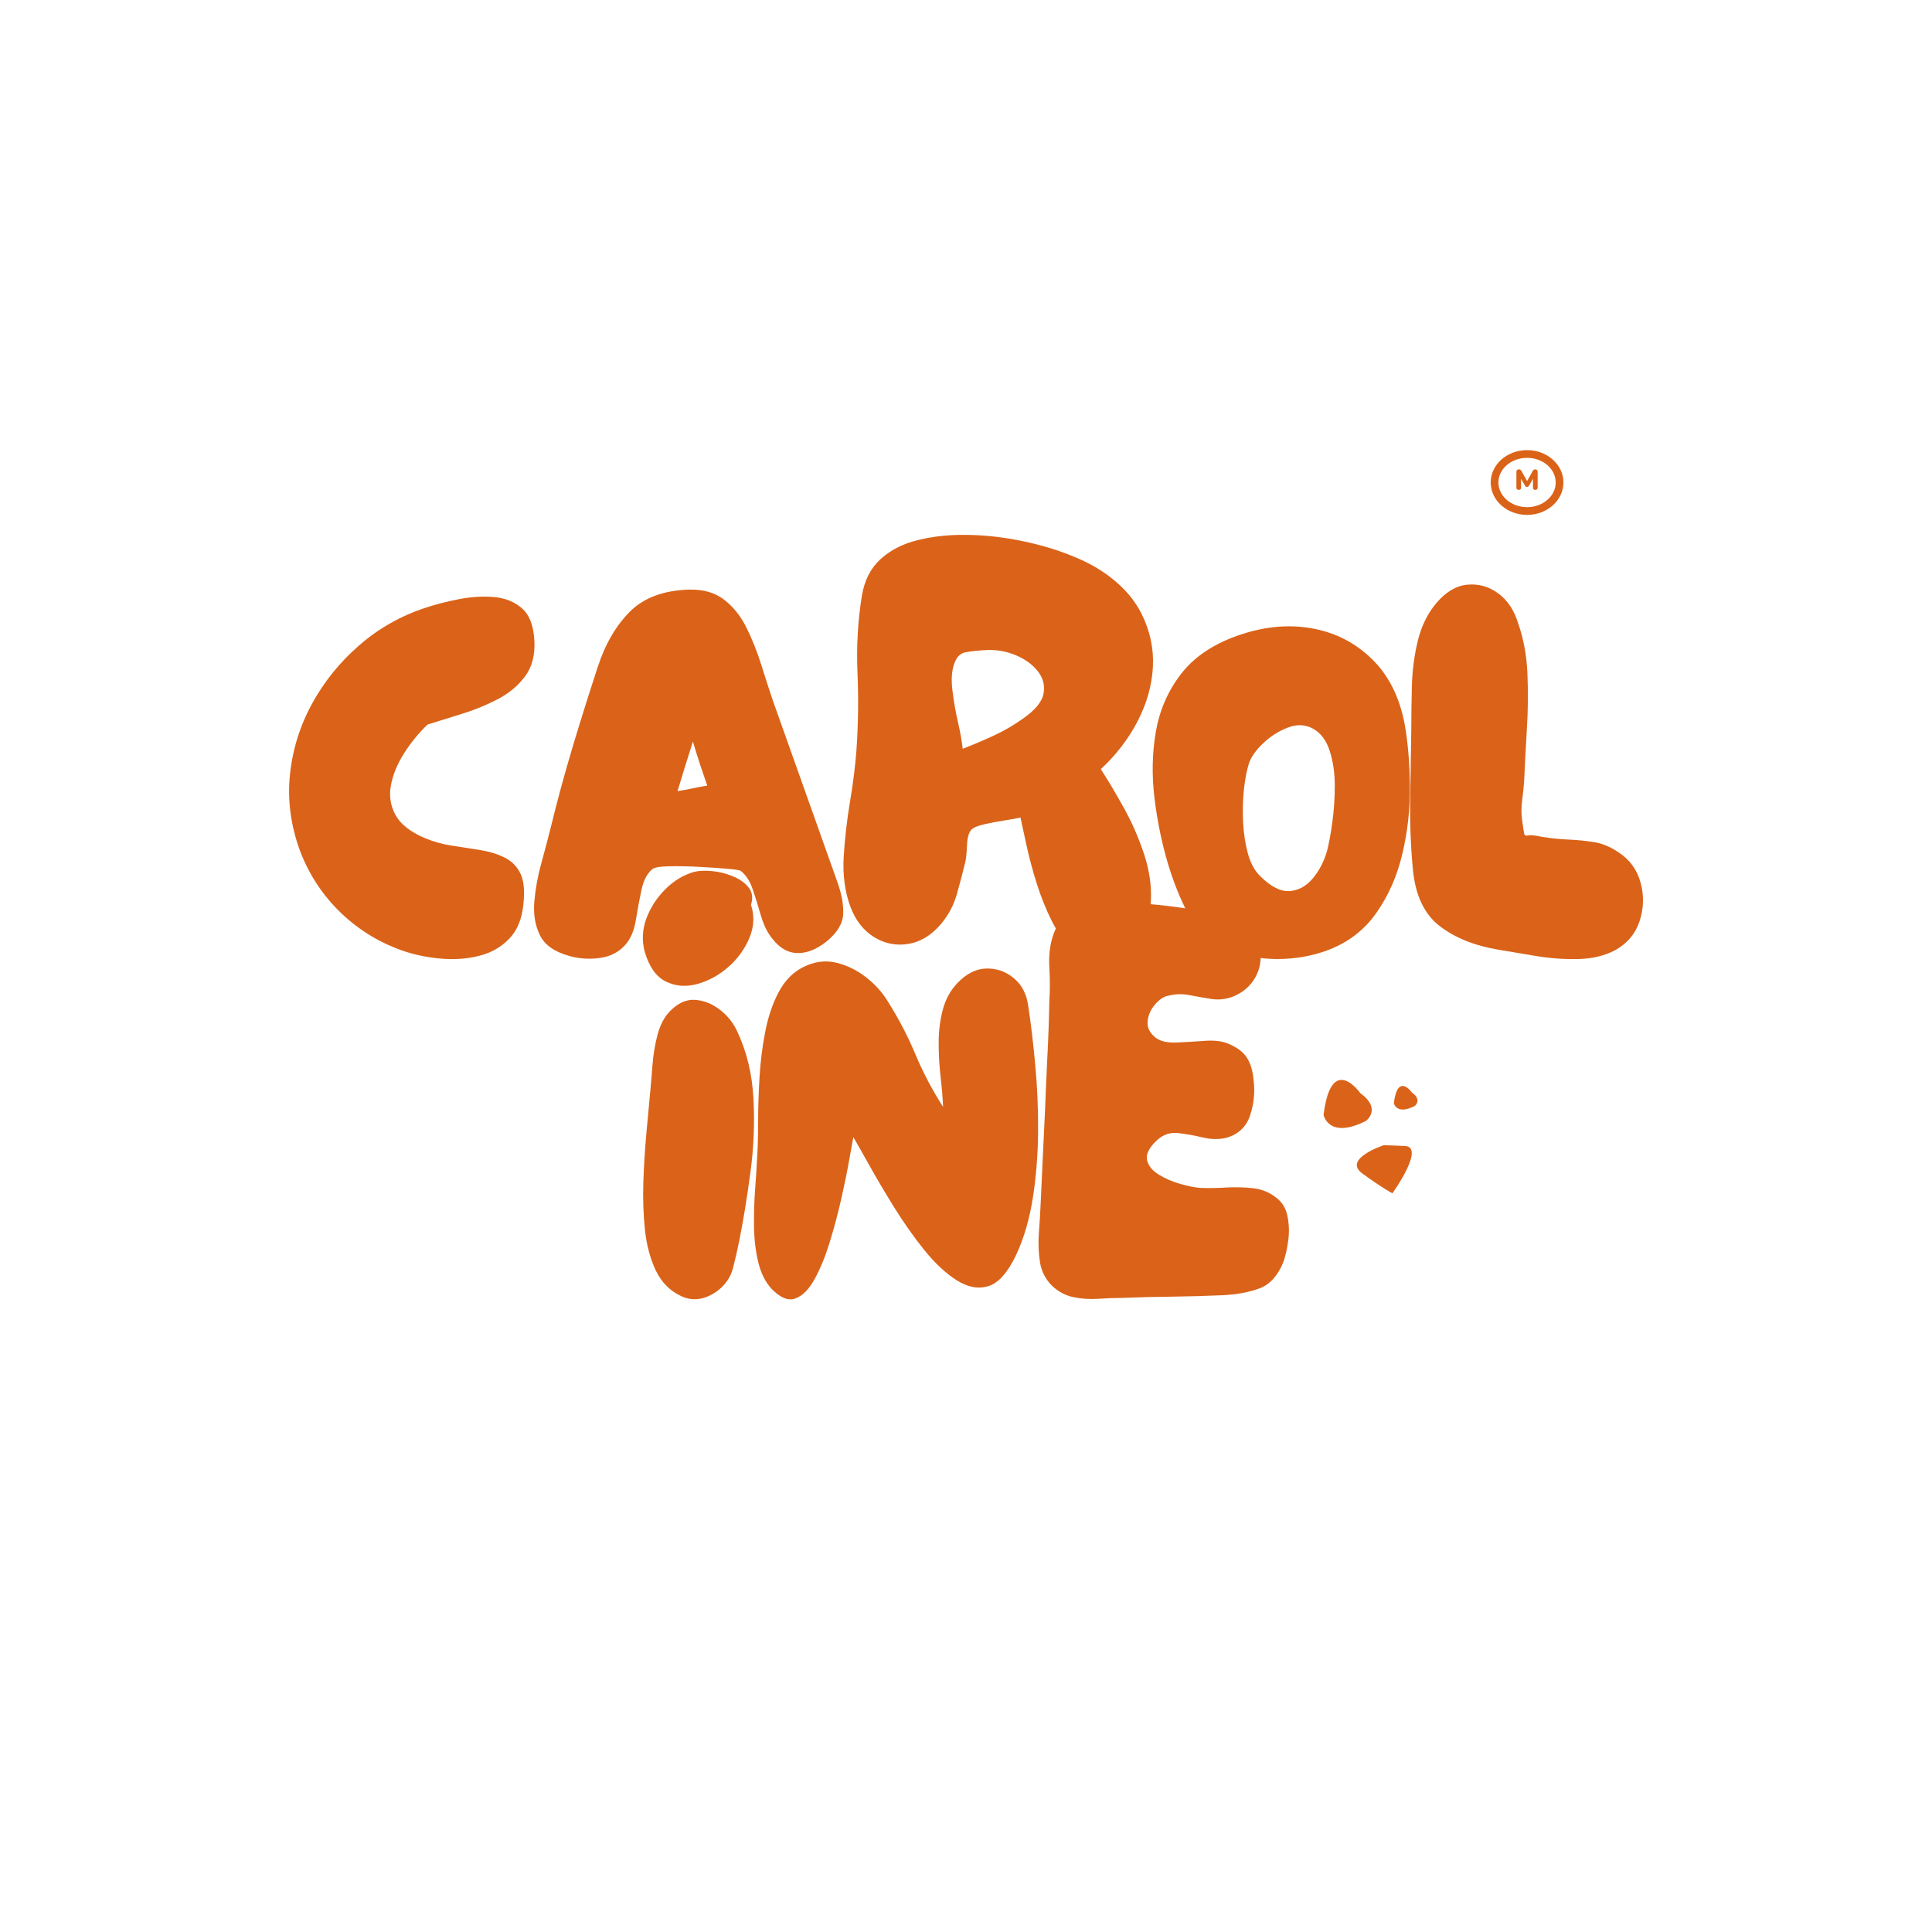 <svg version="1.0" preserveAspectRatio="xMidYMid meet" height="500" viewBox="0 0 375 375" zoomAndPan="magnify" width="500" xmlns:xlink="http://www.w3.org/1999/xlink" xmlns="http://www.w3.org/2000/svg"><defs><g></g><clipPath id="b1a686291b"><path clip-rule="nonzero" d="M 276.754 134.176 L 289.328 134.176 L 289.328 146.75 L 276.754 146.75 Z M 276.754 134.176"></path></clipPath><clipPath id="1fb25c09c3"><path clip-rule="nonzero" d="M 283.043 134.176 C 279.57 134.176 276.754 136.988 276.754 140.461 C 276.754 143.934 279.57 146.75 283.043 146.75 C 286.516 146.75 289.328 143.934 289.328 140.461 C 289.328 136.988 286.516 134.176 283.043 134.176 Z M 283.043 134.176"></path></clipPath><clipPath id="ba2de1df78"><path clip-rule="nonzero" d="M 0.32 1 L 5.602 1 L 5.602 6 L 0.32 6 Z M 0.32 1"></path></clipPath><clipPath id="d9b117d664"><rect height="9" y="0" width="6" x="0"></rect></clipPath><clipPath id="923b7daa02"><path clip-rule="nonzero" d="M 289.344 87.367 L 303.488 87.367 L 303.488 99.941 L 289.344 99.941 Z M 289.344 87.367"></path></clipPath><clipPath id="01ce385009"><path clip-rule="nonzero" d="M 296.402 87.367 C 292.504 87.367 289.344 90.18 289.344 93.652 C 289.344 97.125 292.504 99.941 296.402 99.941 C 300.301 99.941 303.461 97.125 303.461 93.652 C 303.461 90.18 300.301 87.367 296.402 87.367 Z M 296.402 87.367"></path></clipPath><clipPath id="9bae8f7209"><rect height="8" y="0" width="7" x="0"></rect></clipPath><clipPath id="3b4dabd480"><path clip-rule="nonzero" d="M 256.902 209 L 267 209 L 267 219 L 256.902 219 Z M 256.902 209"></path></clipPath><clipPath id="dd00c7df21"><path clip-rule="nonzero" d="M 263 222 L 275 222 L 275 231.906 L 263 231.906 Z M 263 222"></path></clipPath></defs><g fill-opacity="1" fill="#da6319"><g transform="translate(54.57, 186.146)"><g><path d="M 24.25 -1.391 C 19.477 -2.953 15.297 -5.441 11.703 -8.859 C 8.109 -12.285 5.422 -16.348 3.641 -21.047 C 1.859 -25.961 1.211 -30.859 1.703 -35.734 C 2.203 -40.617 3.629 -45.219 5.984 -49.531 C 8.336 -53.844 11.398 -57.633 15.172 -60.906 C 18.953 -64.188 23.227 -66.609 28 -68.172 C 29.914 -68.816 32.051 -69.367 34.406 -69.828 C 36.758 -70.297 39.039 -70.441 41.25 -70.266 C 43.457 -70.086 45.289 -69.352 46.75 -68.062 C 48.207 -66.781 49.008 -64.68 49.156 -61.766 C 49.301 -58.984 48.695 -56.68 47.344 -54.859 C 45.988 -53.047 44.223 -51.57 42.047 -50.438 C 39.879 -49.301 37.582 -48.359 35.156 -47.609 C 32.738 -46.859 30.492 -46.16 28.422 -45.516 C 26.711 -43.879 25.195 -42.023 23.875 -39.953 C 22.562 -37.891 21.707 -35.828 21.312 -33.766 C 20.926 -31.703 21.211 -29.781 22.172 -28 C 23.129 -26.219 25 -24.723 27.781 -23.516 C 29.488 -22.797 31.285 -22.289 33.172 -22 C 35.066 -21.719 36.883 -21.438 38.625 -21.156 C 40.375 -20.875 41.941 -20.395 43.328 -19.719 C 44.723 -19.039 45.758 -18.004 46.438 -16.609 C 47.113 -15.223 47.305 -13.211 47.016 -10.578 C 46.734 -7.734 45.805 -5.508 44.234 -3.906 C 42.672 -2.301 40.766 -1.211 38.516 -0.641 C 36.273 -0.066 33.906 0.129 31.406 -0.047 C 28.914 -0.234 26.531 -0.68 24.25 -1.391 Z M 24.25 -1.391"></path></g></g></g><g fill-opacity="1" fill="#da6319"><g transform="translate(102.118, 186.146)"><g><path d="M 8.234 -0.641 C 5.453 -1.422 3.598 -2.754 2.672 -4.641 C 1.742 -6.535 1.383 -8.711 1.594 -11.172 C 1.812 -13.629 2.258 -16.086 2.938 -18.547 C 3.613 -21.004 4.203 -23.227 4.703 -25.219 C 5.984 -30.488 7.406 -35.738 8.969 -40.969 C 10.539 -46.207 12.18 -51.43 13.891 -56.641 C 15.316 -61.055 17.383 -64.633 20.094 -67.375 C 22.801 -70.113 26.645 -71.555 31.625 -71.703 C 34.406 -71.773 36.688 -71.113 38.469 -69.719 C 40.25 -68.332 41.691 -66.516 42.797 -64.266 C 43.898 -62.023 44.844 -59.66 45.625 -57.172 C 46.406 -54.68 47.156 -52.363 47.875 -50.219 L 60.375 -15.062 C 61.227 -12.719 61.617 -10.617 61.547 -8.766 C 61.473 -6.91 60.406 -5.129 58.344 -3.422 C 56.281 -1.785 54.285 -1.035 52.359 -1.172 C 50.43 -1.316 48.723 -2.492 47.234 -4.703 C 46.516 -5.773 45.926 -7.129 45.469 -8.766 C 45.008 -10.398 44.508 -12 43.969 -13.562 C 43.438 -15.133 42.672 -16.312 41.672 -17.094 C 41.535 -17.238 40.664 -17.379 39.062 -17.516 C 37.457 -17.66 35.602 -17.785 33.5 -17.891 C 31.395 -18.004 29.469 -18.039 27.719 -18 C 25.977 -17.969 24.895 -17.773 24.469 -17.422 C 23.469 -16.566 22.77 -15.211 22.375 -13.359 C 21.988 -11.504 21.633 -9.598 21.312 -7.641 C 21 -5.68 20.379 -4.129 19.453 -2.984 C 18.172 -1.422 16.457 -0.492 14.312 -0.203 C 12.176 0.078 10.148 -0.066 8.234 -0.641 Z M 29.391 -32.594 C 30.379 -32.738 31.352 -32.914 32.312 -33.125 C 33.281 -33.344 34.227 -33.52 35.156 -33.656 C 34.656 -35.082 34.172 -36.508 33.703 -37.938 C 33.242 -39.363 32.801 -40.785 32.375 -42.203 C 31.875 -40.641 31.375 -39.055 30.875 -37.453 C 30.383 -35.848 29.891 -34.227 29.391 -32.594 Z M 29.391 -32.594"></path></g></g></g><g fill-opacity="1" fill="#da6319"><g transform="translate(162.169, 186.146)"><g><path d="M 57.594 -3.641 C 55.25 -1.359 53.113 -0.145 51.188 0 C 49.258 0.145 47.531 -0.473 46 -1.859 C 44.469 -3.254 43.129 -5.094 41.984 -7.375 C 40.848 -9.656 39.867 -12.094 39.047 -14.688 C 38.234 -17.289 37.578 -19.75 37.078 -22.062 C 36.578 -24.383 36.188 -26.188 35.906 -27.469 C 35.332 -27.32 34.348 -27.141 32.953 -26.922 C 31.566 -26.711 30.234 -26.461 28.953 -26.172 C 27.672 -25.891 26.816 -25.535 26.391 -25.109 C 25.891 -24.609 25.602 -23.629 25.531 -22.172 C 25.469 -20.711 25.363 -19.629 25.219 -18.922 C 24.719 -16.848 24.164 -14.742 23.562 -12.609 C 22.957 -10.473 21.941 -8.551 20.516 -6.844 C 18.66 -4.633 16.539 -3.332 14.156 -2.938 C 11.77 -2.539 9.539 -2.984 7.469 -4.266 C 5.406 -5.555 3.879 -7.52 2.891 -10.156 C 1.816 -13.07 1.383 -16.312 1.594 -19.875 C 1.812 -23.438 2.223 -27.016 2.828 -30.609 C 3.43 -34.211 3.844 -37.508 4.062 -40.5 C 4.414 -45.414 4.484 -50.457 4.266 -55.625 C 4.055 -60.789 4.344 -65.758 5.125 -70.531 C 5.625 -73.52 6.832 -75.883 8.75 -77.625 C 10.676 -79.375 13.082 -80.602 15.969 -81.312 C 18.852 -82.031 21.969 -82.367 25.312 -82.328 C 28.664 -82.297 32 -81.957 35.312 -81.312 C 38.625 -80.676 41.672 -79.844 44.453 -78.812 C 47.234 -77.781 49.516 -76.691 51.297 -75.547 C 55.066 -73.129 57.77 -70.281 59.406 -67 C 61.051 -63.719 61.785 -60.297 61.609 -56.734 C 61.43 -53.18 60.453 -49.676 58.672 -46.219 C 56.891 -42.758 54.5 -39.641 51.5 -36.859 C 52.789 -34.867 54.234 -32.445 55.828 -29.594 C 57.43 -26.75 58.766 -23.738 59.828 -20.562 C 60.898 -17.395 61.363 -14.332 61.219 -11.375 C 61.082 -8.426 59.875 -5.848 57.594 -3.641 Z M 24.688 -40.812 C 26.75 -41.602 28.773 -42.461 30.766 -43.391 C 32.766 -44.316 34.656 -45.422 36.438 -46.703 C 38.789 -48.336 40.109 -49.957 40.391 -51.562 C 40.672 -53.164 40.273 -54.625 39.203 -55.938 C 38.141 -57.258 36.68 -58.289 34.828 -59.031 C 32.984 -59.781 31.062 -60.086 29.062 -59.953 C 27.5 -59.879 26.195 -59.734 25.156 -59.516 C 24.125 -59.305 23.395 -58.488 22.969 -57.062 C 22.539 -55.781 22.453 -54.125 22.703 -52.094 C 22.953 -50.062 23.305 -48.031 23.766 -46 C 24.234 -43.969 24.539 -42.238 24.688 -40.812 Z M 24.688 -40.812"></path></g></g></g><g fill-opacity="1" fill="#da6319"><g transform="translate(222.112, 186.146)"><g><path d="M 35.578 -1.703 C 32.516 -0.566 29.254 0 25.797 0 C 22.348 0 19.164 -0.641 16.25 -1.922 C 12.613 -3.555 10.031 -5.832 8.5 -8.75 C 6.969 -11.676 5.664 -14.922 4.594 -18.484 C 3.383 -22.547 2.508 -26.801 1.969 -31.25 C 1.438 -35.707 1.523 -40 2.234 -44.125 C 2.953 -48.258 4.555 -51.961 7.047 -55.234 C 9.547 -58.516 13.18 -61.008 17.953 -62.719 C 22.941 -64.5 27.734 -65 32.328 -64.219 C 36.922 -63.438 40.852 -61.457 44.125 -58.281 C 47.406 -55.113 49.547 -50.859 50.547 -45.516 C 51.18 -41.891 51.516 -37.883 51.547 -33.5 C 51.586 -29.113 51.109 -24.785 50.109 -20.516 C 49.117 -16.242 47.445 -12.414 45.094 -9.031 C 42.738 -5.645 39.566 -3.203 35.578 -1.703 Z M 22.438 -16.141 C 24.508 -14.066 26.414 -13.082 28.156 -13.188 C 29.906 -13.301 31.422 -14.125 32.703 -15.656 C 33.984 -17.188 34.91 -18.984 35.484 -21.047 C 35.836 -22.398 36.172 -24.219 36.484 -26.5 C 36.805 -28.781 36.969 -31.148 36.969 -33.609 C 36.969 -36.066 36.645 -38.312 36 -40.344 C 35.363 -42.375 34.301 -43.816 32.812 -44.672 C 31.312 -45.523 29.672 -45.613 27.891 -44.938 C 26.109 -44.258 24.504 -43.242 23.078 -41.891 C 21.648 -40.535 20.723 -39.219 20.297 -37.938 C 19.867 -36.582 19.547 -34.891 19.328 -32.859 C 19.117 -30.828 19.066 -28.723 19.172 -26.547 C 19.285 -24.379 19.594 -22.367 20.094 -20.516 C 20.594 -18.66 21.375 -17.203 22.438 -16.141 Z M 22.438 -16.141"></path></g></g></g><g fill-opacity="1" fill="#da6319"><g transform="translate(272.119, 186.146)"><g><path d="M 41.359 -1.703 C 39.359 -0.641 37.004 -0.07 34.297 0 C 31.586 0.07 28.844 -0.117 26.062 -0.578 C 23.289 -1.047 20.836 -1.457 18.703 -1.812 C 14.066 -2.594 10.27 -4.125 7.312 -6.406 C 4.363 -8.688 2.641 -12.285 2.141 -17.203 C 1.711 -21.617 1.531 -26.176 1.594 -30.875 C 1.664 -35.582 1.738 -40.145 1.812 -44.562 C 1.812 -47.051 1.848 -49.812 1.922 -52.844 C 1.992 -55.875 2.367 -58.812 3.047 -61.656 C 3.723 -64.508 4.914 -66.969 6.625 -69.031 C 8.477 -71.238 10.488 -72.445 12.656 -72.656 C 14.832 -72.875 16.828 -72.32 18.641 -71 C 20.461 -69.688 21.766 -67.75 22.547 -65.188 C 23.617 -62.125 24.223 -58.828 24.359 -55.297 C 24.504 -51.773 24.469 -48.25 24.25 -44.719 C 24.039 -41.195 23.863 -37.832 23.719 -34.625 C 23.645 -33.477 23.52 -32.242 23.344 -30.922 C 23.164 -29.609 23.148 -28.348 23.297 -27.141 C 23.504 -25.641 23.645 -24.711 23.719 -24.359 C 23.789 -24.004 24.055 -23.879 24.516 -23.984 C 24.984 -24.098 25.859 -24.008 27.141 -23.719 C 28.922 -23.438 30.648 -23.258 32.328 -23.188 C 34.004 -23.113 35.641 -22.953 37.234 -22.703 C 38.836 -22.453 40.426 -21.797 42 -20.734 C 44.207 -19.305 45.648 -17.328 46.328 -14.797 C 47.004 -12.266 46.93 -9.77 46.109 -7.312 C 45.285 -4.863 43.703 -2.992 41.359 -1.703 Z M 41.359 -1.703"></path></g></g></g><g fill-opacity="1" fill="#da6319"><g transform="translate(123.218, 252.146)"><g><path d="M 1.922 -67.422 C 1.348 -69.566 1.453 -71.707 2.234 -73.844 C 3.023 -75.977 4.254 -77.879 5.922 -79.547 C 7.598 -81.223 9.473 -82.348 11.547 -82.922 C 12.398 -83.141 13.504 -83.191 14.859 -83.078 C 16.211 -82.973 17.562 -82.648 18.906 -82.109 C 20.258 -81.578 21.312 -80.848 22.062 -79.922 C 22.812 -79.004 22.973 -77.867 22.547 -76.516 C 23.254 -74.379 23.145 -72.223 22.219 -70.047 C 21.301 -67.867 19.914 -65.977 18.062 -64.375 C 16.207 -62.781 14.191 -61.695 12.016 -61.125 C 9.848 -60.551 7.836 -60.727 5.984 -61.656 C 4.129 -62.582 2.773 -64.504 1.922 -67.422 Z M 15.922 -1.5 C 13.566 0.145 11.285 0.469 9.078 -0.531 C 6.867 -1.531 5.195 -3.207 4.062 -5.562 C 2.988 -7.832 2.289 -10.445 1.969 -13.406 C 1.656 -16.363 1.551 -19.445 1.656 -22.656 C 1.758 -25.863 1.953 -29 2.234 -32.062 C 2.523 -35.125 2.773 -37.828 2.984 -40.172 C 3.129 -41.672 3.273 -43.398 3.422 -45.359 C 3.566 -47.316 3.883 -49.258 4.375 -51.188 C 4.875 -53.113 5.66 -54.645 6.734 -55.781 C 8.297 -57.414 9.93 -58.18 11.641 -58.078 C 13.359 -57.973 14.984 -57.332 16.516 -56.156 C 18.047 -54.977 19.203 -53.5 19.984 -51.719 C 21.766 -47.875 22.781 -43.582 23.031 -38.844 C 23.281 -34.102 23.082 -29.348 22.438 -24.578 C 21.801 -19.805 21.086 -15.426 20.297 -11.438 C 19.941 -9.656 19.531 -7.852 19.062 -6.031 C 18.602 -4.219 17.555 -2.707 15.922 -1.5 Z M 15.922 -1.5"></path></g></g></g><g fill-opacity="1" fill="#da6319"><g transform="translate(144.695, 252.146)"><g><path d="M 5.016 -2.031 C 3.805 -3.383 2.953 -5.129 2.453 -7.266 C 1.953 -9.398 1.688 -11.695 1.656 -14.156 C 1.625 -16.613 1.695 -19 1.875 -21.312 C 2.051 -23.633 2.176 -25.613 2.25 -27.25 C 2.383 -29.176 2.453 -31.508 2.453 -34.25 C 2.453 -36.988 2.539 -39.891 2.719 -42.953 C 2.895 -46.016 3.27 -49.004 3.844 -51.922 C 4.414 -54.848 5.289 -57.414 6.469 -59.625 C 7.645 -61.832 9.227 -63.438 11.219 -64.438 C 13.352 -65.508 15.473 -65.797 17.578 -65.297 C 19.68 -64.797 21.625 -63.848 23.406 -62.453 C 25.188 -61.066 26.609 -59.484 27.672 -57.703 C 29.742 -54.422 31.508 -51.035 32.969 -47.547 C 34.426 -44.055 36.223 -40.641 38.359 -37.297 C 38.285 -39.004 38.125 -40.941 37.875 -43.109 C 37.625 -45.285 37.5 -47.492 37.5 -49.734 C 37.5 -51.984 37.766 -54.125 38.297 -56.156 C 38.836 -58.188 39.785 -59.914 41.141 -61.344 C 42.922 -63.188 44.805 -64.125 46.797 -64.156 C 48.797 -64.195 50.578 -63.555 52.141 -62.234 C 53.711 -60.922 54.641 -59.055 54.922 -56.641 C 55.422 -53.359 55.863 -49.613 56.25 -45.406 C 56.645 -41.207 56.828 -36.898 56.797 -32.484 C 56.766 -28.066 56.426 -23.789 55.781 -19.656 C 55.133 -15.531 54.066 -11.863 52.578 -8.656 C 50.93 -5.164 49.129 -3.117 47.172 -2.516 C 45.211 -1.91 43.164 -2.281 41.031 -3.625 C 38.895 -4.977 36.789 -6.938 34.719 -9.5 C 32.656 -12.07 30.719 -14.816 28.906 -17.734 C 27.094 -20.66 25.488 -23.367 24.094 -25.859 C 22.707 -28.348 21.656 -30.203 20.938 -31.422 C 20.801 -30.703 20.535 -29.238 20.141 -27.031 C 19.754 -24.82 19.238 -22.289 18.594 -19.438 C 17.945 -16.594 17.195 -13.781 16.344 -11 C 15.488 -8.227 14.508 -5.844 13.406 -3.844 C 12.301 -1.852 11.055 -0.609 9.672 -0.109 C 8.285 0.391 6.734 -0.25 5.016 -2.031 Z M 5.016 -2.031"></path></g></g></g><g fill-opacity="1" fill="#da6319"><g transform="translate(199.937, 252.146)"><g><path d="M 17.734 -0.219 C 16.305 -0.219 14.773 -0.16 13.141 -0.047 C 11.504 0.055 9.922 -0.051 8.391 -0.375 C 6.859 -0.695 5.488 -1.426 4.281 -2.562 C 2.988 -3.844 2.203 -5.375 1.922 -7.156 C 1.641 -8.938 1.566 -10.805 1.703 -12.766 C 1.848 -14.723 1.957 -16.488 2.031 -18.062 C 2.176 -21.125 2.316 -24.164 2.453 -27.188 C 2.598 -30.219 2.742 -33.266 2.891 -36.328 C 3.023 -39.891 3.18 -43.469 3.359 -47.062 C 3.547 -50.664 3.672 -54.25 3.734 -57.812 C 3.879 -59.801 3.879 -62.004 3.734 -64.422 C 3.598 -66.848 3.883 -69.023 4.594 -70.953 C 5.238 -72.734 6.43 -74.066 8.172 -74.953 C 9.922 -75.848 11.969 -76.422 14.312 -76.672 C 16.664 -76.922 19.109 -76.957 21.641 -76.781 C 24.172 -76.602 26.555 -76.352 28.797 -76.031 C 31.047 -75.707 32.879 -75.441 34.297 -75.234 C 35.941 -75.016 37.508 -74.691 39 -74.266 C 40.5 -73.836 41.766 -73.141 42.797 -72.172 C 43.828 -71.211 44.453 -69.773 44.672 -67.859 C 44.953 -65.859 44.629 -64.039 43.703 -62.406 C 42.773 -60.77 41.383 -59.555 39.531 -58.766 C 38.113 -58.203 36.691 -58.023 35.266 -58.234 C 33.836 -58.453 32.41 -58.703 30.984 -58.984 C 29.566 -59.266 28.18 -59.227 26.828 -58.875 C 25.973 -58.738 25.113 -58.172 24.25 -57.172 C 23.395 -56.172 22.914 -55.066 22.812 -53.859 C 22.707 -52.648 23.258 -51.582 24.469 -50.656 C 25.395 -50.008 26.711 -49.723 28.422 -49.797 C 30.129 -49.867 31.891 -49.973 33.703 -50.109 C 35.523 -50.254 37.008 -50.113 38.156 -49.688 C 40 -48.977 41.297 -48.051 42.047 -46.906 C 42.797 -45.77 43.242 -44.273 43.391 -42.422 C 43.672 -40.211 43.453 -37.984 42.734 -35.734 C 42.023 -33.492 40.5 -32.02 38.156 -31.312 C 36.727 -30.957 35.191 -30.973 33.547 -31.359 C 31.91 -31.754 30.305 -32.039 28.734 -32.219 C 27.172 -32.395 25.785 -31.914 24.578 -30.781 C 23.078 -29.352 22.453 -28.086 22.703 -26.984 C 22.953 -25.879 23.719 -24.93 25 -24.141 C 26.281 -23.359 27.688 -22.754 29.219 -22.328 C 30.758 -21.898 32.023 -21.648 33.016 -21.578 C 34.516 -21.516 36.156 -21.535 37.938 -21.641 C 39.719 -21.742 41.461 -21.707 43.172 -21.531 C 44.879 -21.352 46.375 -20.766 47.656 -19.766 C 48.863 -18.91 49.629 -17.695 49.953 -16.125 C 50.273 -14.562 50.328 -12.977 50.109 -11.375 C 49.898 -9.77 49.582 -8.363 49.156 -7.156 C 48.082 -4.52 46.547 -2.828 44.547 -2.078 C 42.555 -1.336 40.207 -0.895 37.5 -0.75 C 34.227 -0.602 30.953 -0.508 27.672 -0.469 C 24.398 -0.438 21.086 -0.352 17.734 -0.219 Z M 17.734 -0.219"></path></g></g></g><g clip-path="url(#b1a686291b)"><g clip-path="url(#1fb25c09c3)"><path stroke-miterlimit="4" stroke-opacity="1" stroke-width="4" stroke="#da6319" d="M 8.384 0.002 C 3.754 0.002 -0.001 3.752 -0.001 8.383 C -0.001 13.013 3.754 16.768 8.384 16.768 C 13.014 16.768 16.764 13.013 16.764 8.383 C 16.764 3.752 13.014 0.002 8.384 0.002 Z M 8.384 0.002" stroke-linejoin="miter" fill="none" transform="matrix(0.75, 0, 0, 0.75, 276.755, 134.174)" stroke-linecap="butt"></path></g></g><g transform="matrix(1, 0, 0, 1, 280, 136)"><g clip-path="url(#d9b117d664)"><g clip-path="url(#ba2de1df78)"><g fill-opacity="1" fill="#da6319"><g transform="translate(0.616, 5.838)"><g><path d="M 0.812 0.047 C 0.664 0.047 0.551 0.008 0.469 -0.062 C 0.395 -0.145 0.359 -0.258 0.359 -0.406 L 0.359 -3.453 C 0.359 -3.609 0.398 -3.723 0.484 -3.797 C 0.566 -3.879 0.688 -3.922 0.844 -3.922 C 0.969 -3.922 1.066 -3.895 1.141 -3.844 C 1.223 -3.789 1.297 -3.707 1.359 -3.594 L 2.438 -1.656 L 3.516 -3.594 C 3.578 -3.707 3.645 -3.789 3.719 -3.844 C 3.801 -3.895 3.906 -3.922 4.031 -3.922 C 4.176 -3.922 4.285 -3.879 4.359 -3.797 C 4.441 -3.723 4.484 -3.609 4.484 -3.453 L 4.484 -0.406 C 4.484 -0.258 4.441 -0.145 4.359 -0.062 C 4.285 0.008 4.176 0.047 4.031 0.047 C 3.883 0.047 3.77 0.008 3.688 -0.062 C 3.613 -0.145 3.578 -0.258 3.578 -0.406 L 3.578 -2.094 L 2.812 -0.766 C 2.758 -0.68 2.703 -0.617 2.641 -0.578 C 2.586 -0.535 2.516 -0.516 2.422 -0.516 C 2.328 -0.516 2.25 -0.535 2.188 -0.578 C 2.133 -0.617 2.082 -0.68 2.031 -0.766 L 1.266 -2.078 L 1.266 -0.406 C 1.266 -0.258 1.227 -0.145 1.156 -0.062 C 1.082 0.008 0.969 0.047 0.812 0.047 Z M 0.812 0.047"></path></g></g></g></g></g></g><g clip-path="url(#923b7daa02)"><g clip-path="url(#01ce385009)"><path stroke-miterlimit="4" stroke-opacity="1" stroke-width="4" stroke="#da6319" d="M 9.412 0.002 C 4.214 0.002 0 3.752 0 8.383 C 0 13.013 4.214 16.768 9.412 16.768 C 14.61 16.768 18.823 13.013 18.823 8.383 C 18.823 3.752 14.61 0.002 9.412 0.002 Z M 9.412 0.002" stroke-linejoin="miter" fill="none" transform="matrix(0.75, 0, 0, 0.75, 289.343, 87.365)" stroke-linecap="butt"></path></g></g><g transform="matrix(1, 0, 0, 1, 293, 90)"><g clip-path="url(#9bae8f7209)"><g fill-opacity="1" fill="#da6319"><g transform="translate(0.973, 5.029)"><g><path d="M 0.812 0.047 C 0.664 0.047 0.551 0.008 0.469 -0.062 C 0.395 -0.145 0.359 -0.258 0.359 -0.406 L 0.359 -3.453 C 0.359 -3.609 0.398 -3.723 0.484 -3.797 C 0.566 -3.879 0.688 -3.922 0.844 -3.922 C 0.969 -3.922 1.066 -3.895 1.141 -3.844 C 1.223 -3.789 1.297 -3.707 1.359 -3.594 L 2.438 -1.656 L 3.516 -3.594 C 3.578 -3.707 3.645 -3.789 3.719 -3.844 C 3.801 -3.895 3.906 -3.922 4.031 -3.922 C 4.176 -3.922 4.285 -3.879 4.359 -3.797 C 4.441 -3.723 4.484 -3.609 4.484 -3.453 L 4.484 -0.406 C 4.484 -0.258 4.441 -0.145 4.359 -0.062 C 4.285 0.008 4.176 0.047 4.031 0.047 C 3.883 0.047 3.77 0.008 3.688 -0.062 C 3.613 -0.145 3.578 -0.258 3.578 -0.406 L 3.578 -2.094 L 2.812 -0.766 C 2.758 -0.68 2.703 -0.617 2.641 -0.578 C 2.586 -0.535 2.516 -0.516 2.422 -0.516 C 2.328 -0.516 2.25 -0.535 2.188 -0.578 C 2.133 -0.617 2.082 -0.68 2.031 -0.766 L 1.266 -2.078 L 1.266 -0.406 C 1.266 -0.258 1.227 -0.145 1.156 -0.062 C 1.082 0.008 0.969 0.047 0.812 0.047 Z M 0.812 0.047"></path></g></g></g></g></g><g clip-path="url(#3b4dabd480)"><path fill-rule="nonzero" fill-opacity="1" d="M 256.902 216.418 C 256.902 216.418 257.891 221.234 265.133 217.566 C 265.133 217.566 268.281 215.254 264.043 212.188 C 264.043 212.188 258.41 204.16 256.902 216.418 Z M 256.902 216.418" fill="#da6319"></path></g><path fill-rule="nonzero" fill-opacity="1" d="M 270.547 214.125 C 270.547 214.125 271.027 216.484 274.578 214.688 C 274.578 214.688 276.125 213.551 274.047 212.047 C 274.047 212.047 271.285 208.117 270.547 214.125 Z M 270.547 214.125" fill="#da6319"></path><g clip-path="url(#dd00c7df21)"><path fill-rule="nonzero" fill-opacity="1" d="M 268.629 222.273 C 268.629 222.273 260.523 224.906 264.418 227.762 C 268.309 230.613 270.266 231.621 270.266 231.621 C 270.266 231.621 276.754 222.594 272.688 222.434 C 268.629 222.273 268.629 222.273 268.629 222.273 Z M 268.629 222.273" fill="#da6319"></path></g></svg>